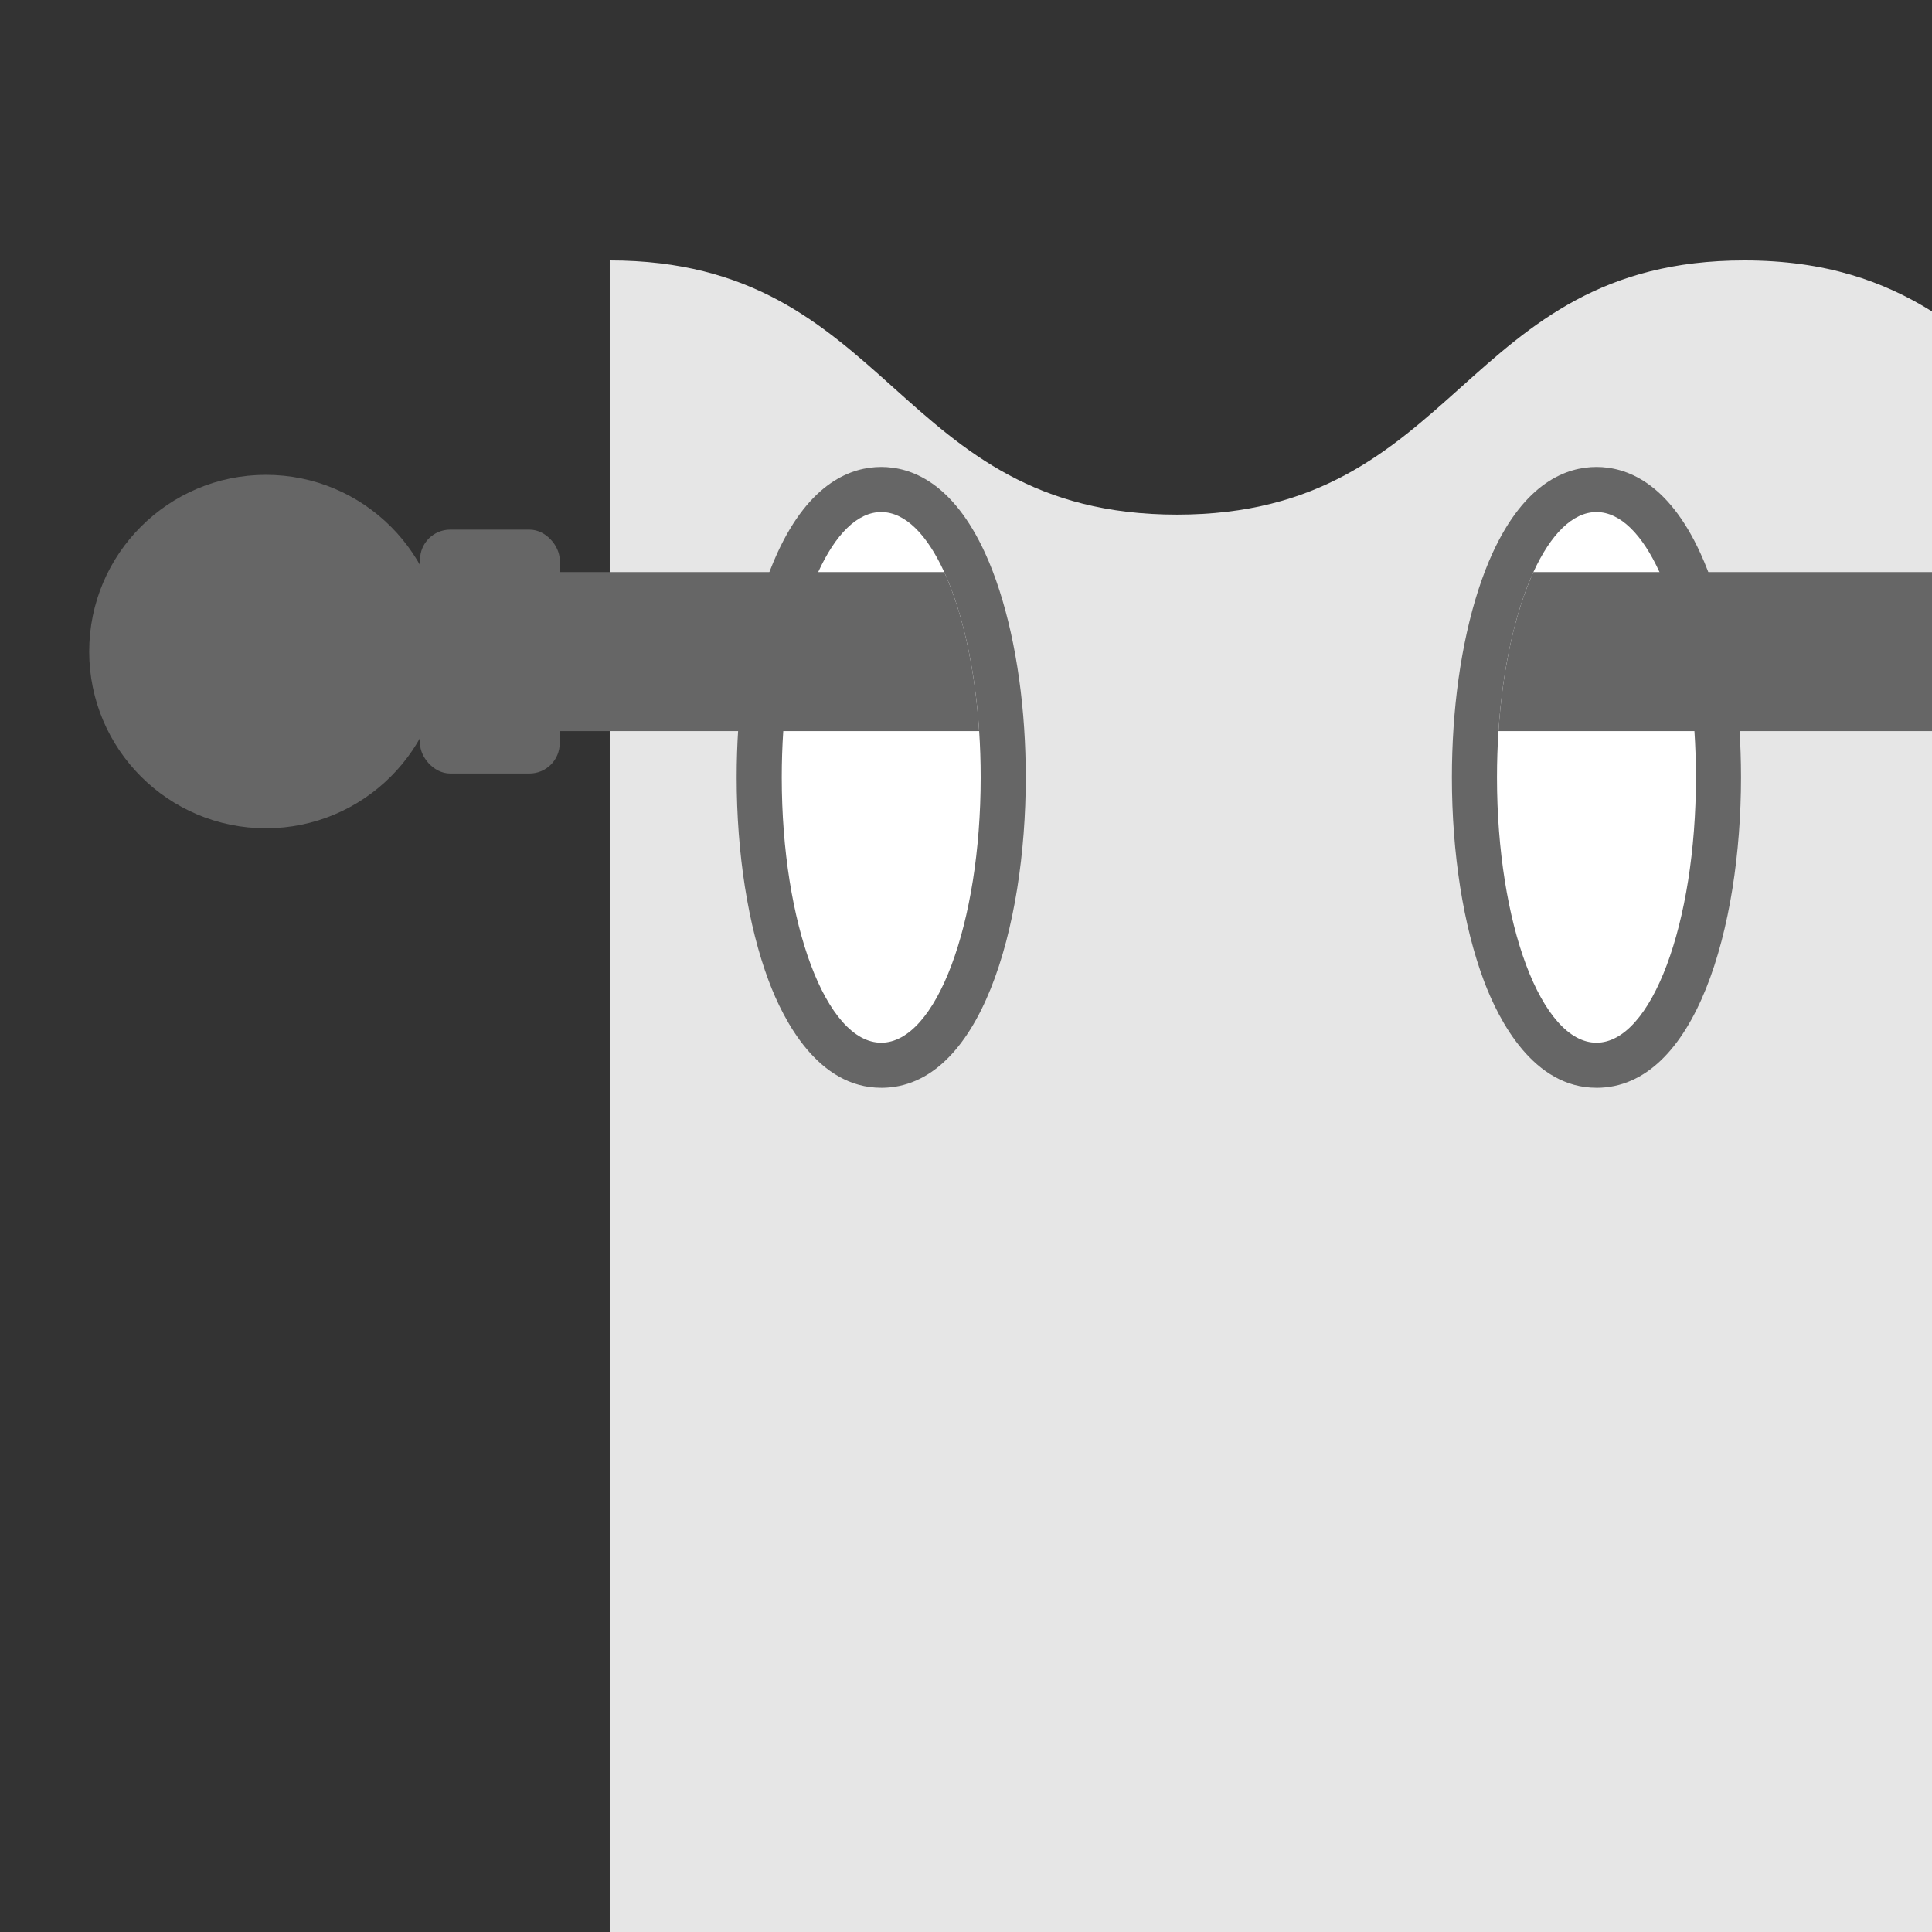 <?xml version="1.0" encoding="UTF-8"?><svg id="Layer_1" xmlns="http://www.w3.org/2000/svg" viewBox="0 0 600 600"><rect x="0" y="0" width="600" height="600" fill="#333333" stroke="none"/><defs><style>.cls-1{fill:none;}.cls-2{fill:#e6e6e6;}.cls-3{fill:#fff;}.cls-4{fill:#666;}</style></defs><path class="cls-2" d="M600,600V96.71c-14.95-9.3-32.98-15.83-58.3-15.83-88.08,0-88.08,78.94-176.17,78.94s-88.08-78.94-176.17-78.94V600h410.64Z"/><circle class="cls-4" cx="82.58" cy="202.35" r="54.88"/><rect class="cls-4" x="130.44" y="164.48" width="43.38" height="75.74" rx="9.38" ry="9.38"/><path class="cls-4" d="M495.8,337.82c-19.57,0-30.3-20.81-34.96-33.22-6.41-17.1-9.94-39.54-9.94-63.18,0-5.14,.17-10.29,.5-15.3,1.38-20.96,5.67-40.24,12.09-54.28,10.14-22.17,23.17-26.82,32.31-26.82s22.16,4.65,32.3,26.82c6.42,14.04,10.71,33.33,12.09,54.3,.33,4.99,.5,10.14,.5,15.29,0,46.43-14.05,96.4-44.89,96.4Z"/><path class="cls-3" d="M526.69,241.42c0,45.51-13.83,82.4-30.89,82.4s-30.9-36.89-30.9-82.4c0-4.9,.16-9.7,.47-14.37,1.3-19.8,5.26-37.16,10.85-49.39,5.33-11.65,12.15-18.64,19.58-18.64s14.24,6.99,19.57,18.64c5.59,12.23,9.55,29.59,10.85,49.39,.31,4.67,.47,9.47,.47,14.37Z"/><path class="cls-4" d="M273.67,337.82c-19.58,0-30.3-20.81-34.95-33.22-6.41-17.1-9.94-39.53-9.94-63.18,0-5.15,.17-10.3,.5-15.3,1.38-20.96,5.67-40.24,12.09-54.28,10.14-22.17,23.16-26.82,32.3-26.82s22.16,4.65,32.3,26.82c6.42,14.04,10.71,33.33,12.09,54.3,.33,5,.5,10.14,.5,15.29,0,46.43-14.05,96.4-44.89,96.4Z"/><path class="cls-3" d="M304.56,241.42c0,45.51-13.83,82.4-30.89,82.4s-30.89-36.89-30.89-82.4c0-4.9,.16-9.7,.47-14.37,1.3-19.8,5.26-37.16,10.85-49.39,5.33-11.65,12.14-18.64,19.57-18.64s14.24,6.99,19.57,18.64c5.59,12.23,9.55,29.59,10.85,49.39,.31,4.67,.47,9.47,.47,14.37Z"/><rect class="cls-1" x="0" width="600" height="600"/><path class="cls-4" d="M304.09,227.05H167.17v-49.39h126.07c5.59,12.23,9.55,29.59,10.85,49.39Z"/><path class="cls-4" d="M600,177.66v49.39h-134.63c1.3-19.8,5.26-37.16,10.85-49.39h123.78Z"/></svg>